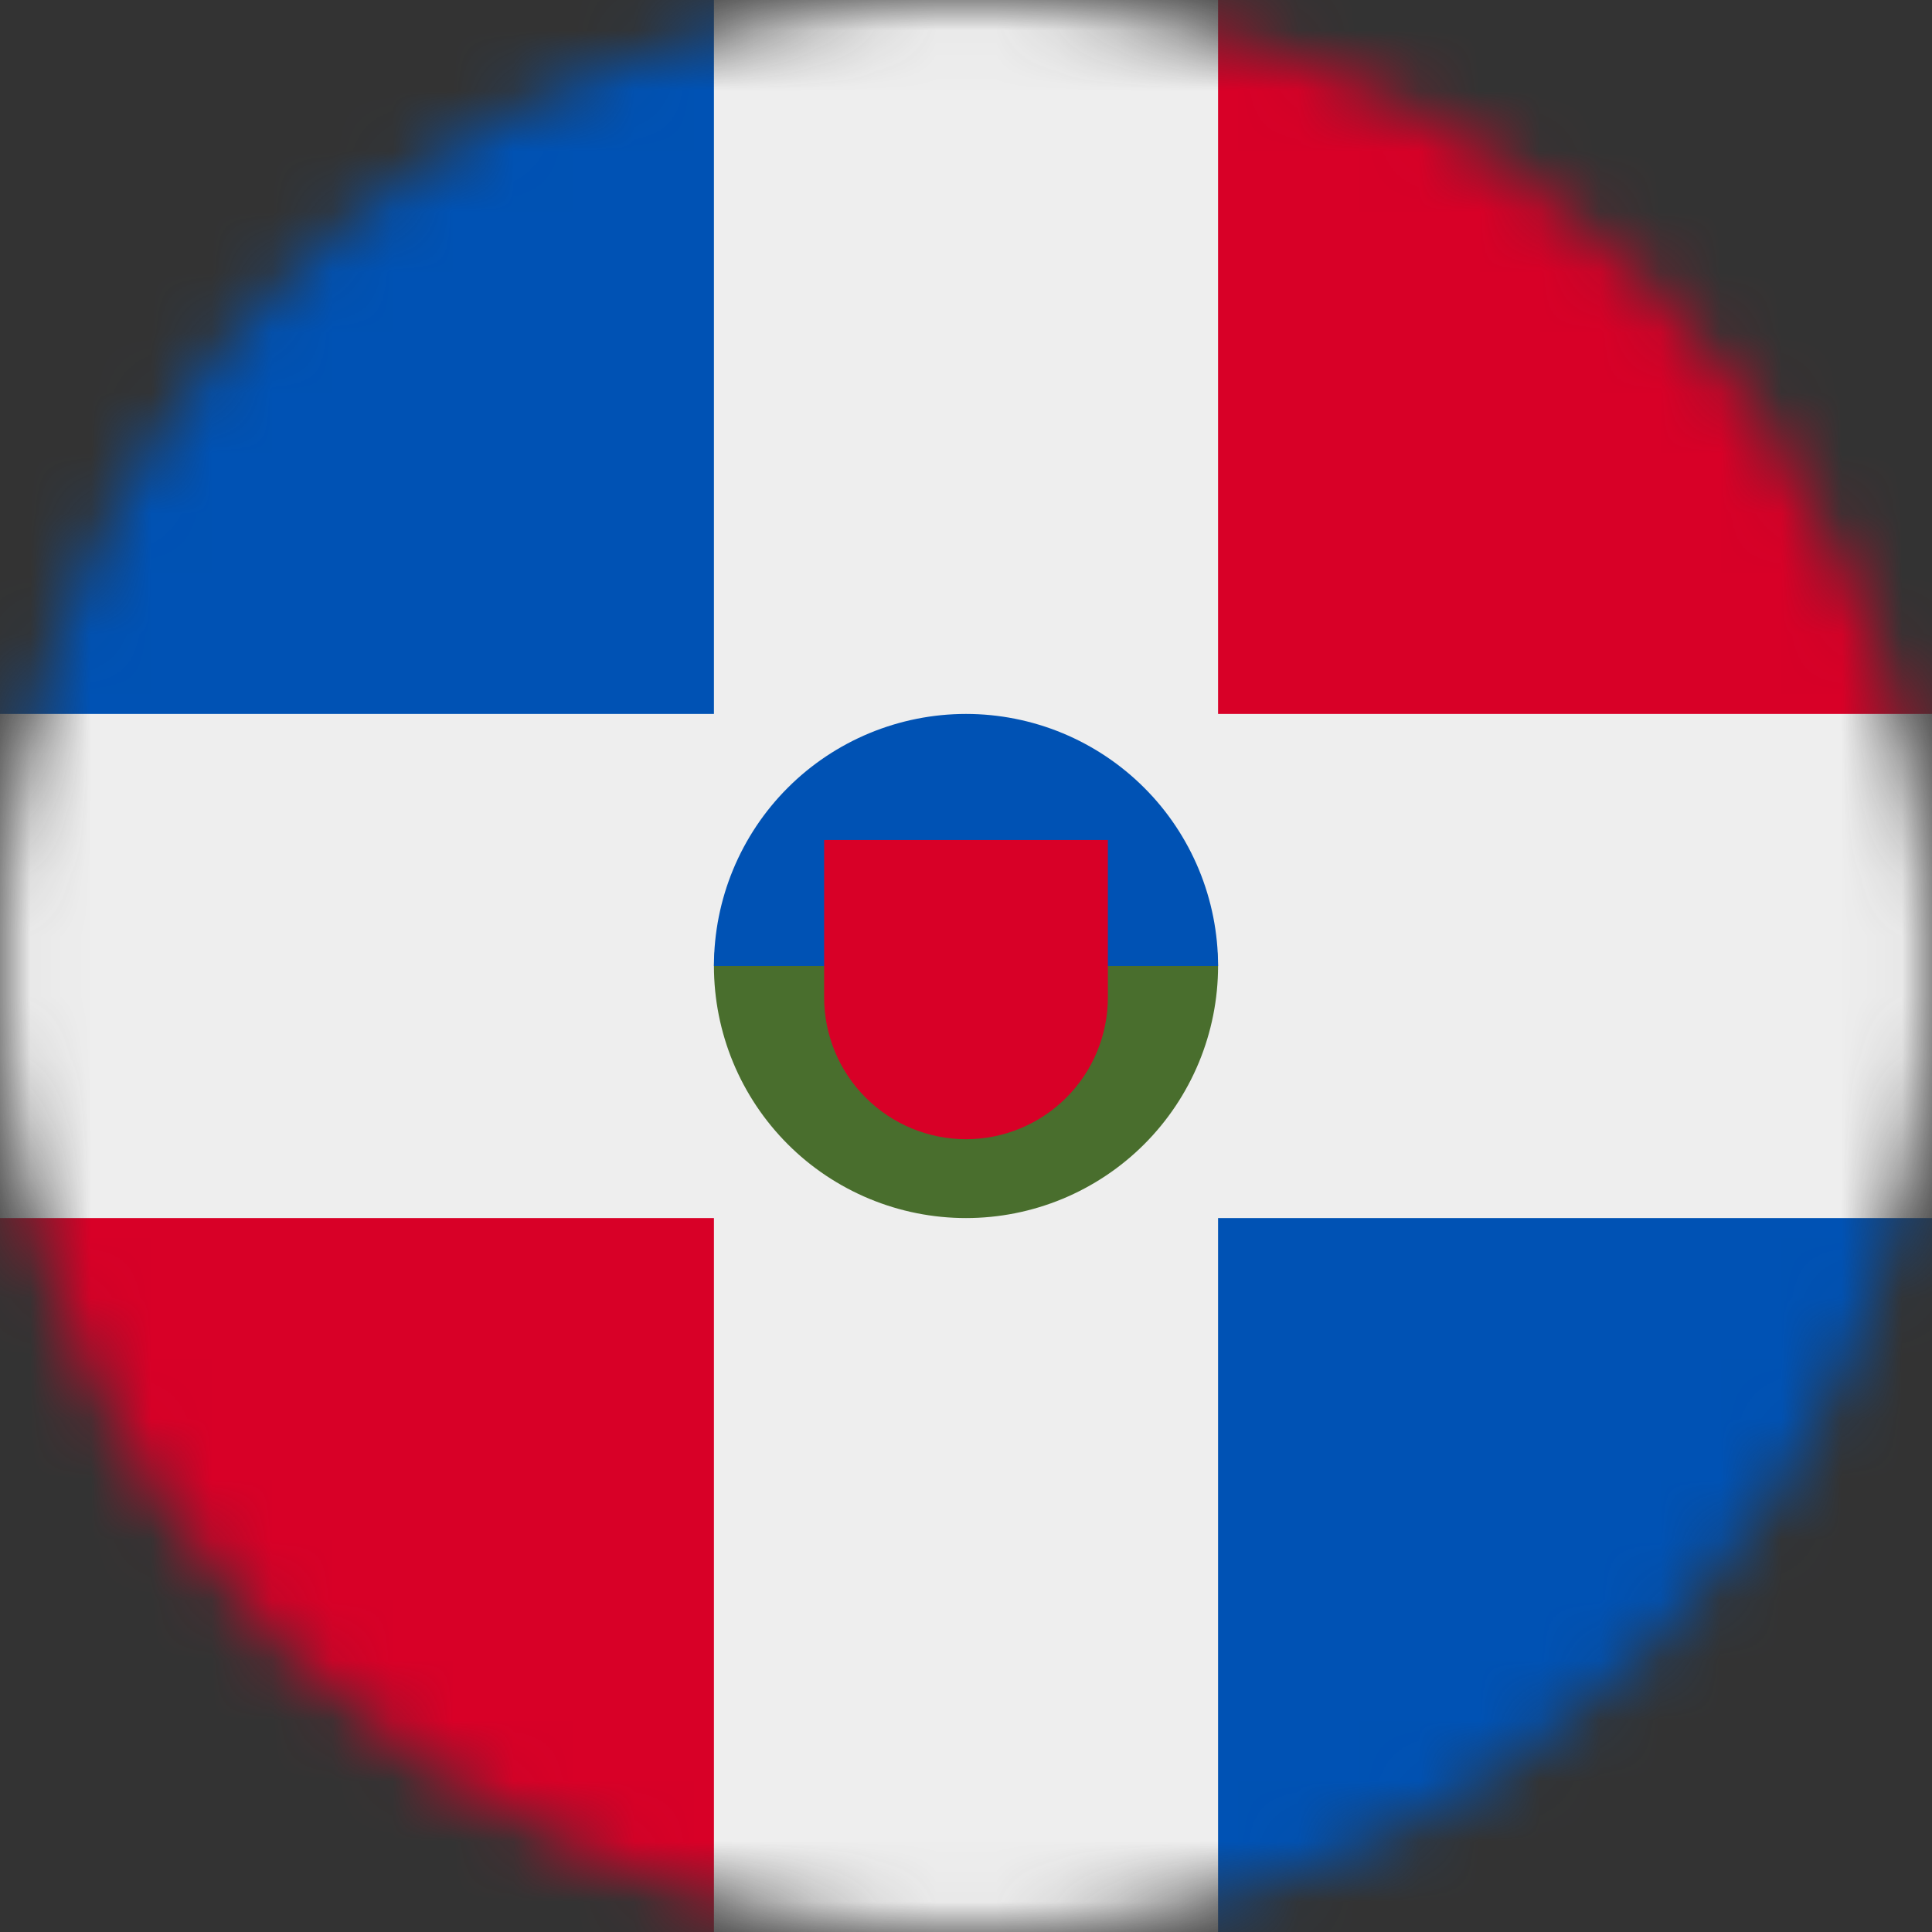 <svg width="32" height="32" viewBox="0 0 32 32" fill="none" xmlns="http://www.w3.org/2000/svg">
<rect x="0" y="0" width="32" height="32" fill="#333333" stroke="none"/>
<g clip-path="url(#clip0_6_25399)">
<mask id="mask0_6_25399" style="mask-type:alpha" maskUnits="userSpaceOnUse" x="0" y="0" width="32" height="32">
<path d="M16 32C24.837 32 32 24.837 32 16C32 7.163 24.837 0 16 0C7.163 0 0 7.163 0 16C0 24.837 7.163 32 16 32Z" fill="white"/>
</mask>
<g mask="url(#mask0_6_25399)">
<path d="M2.219 16H29.969L32 11.825V0H20.175L16 1.988V29.775L11.825 32H0V20.175L2.219 16Z" fill="#D80027"/>
<path d="M29.969 16H2.219L0 11.825V0H11.825L16 1.988V29.775L20.175 32H32V20.175L29.969 16Z" fill="#0052B4"/>
<path d="M11.825 0H20.175V11.825H32V20.175H20.175V32H11.825V20.175H0V11.825H11.825V0Z" fill="#EEEEEE"/>
<path d="M20.175 16C20.175 16.548 20.067 17.091 19.857 17.598C19.647 18.104 19.34 18.564 18.952 18.952C18.564 19.34 18.104 19.647 17.598 19.857C17.091 20.067 16.548 20.175 16 20.175C15.452 20.175 14.909 20.067 14.402 19.857C13.896 19.647 13.435 19.34 13.048 18.952C12.66 18.564 12.353 18.104 12.143 17.598C11.933 17.091 11.825 16.548 11.825 16C11.825 13.694 16 11.825 16 11.825C16 11.825 20.175 13.7 20.175 16Z" fill="#496E2D"/>
<path d="M11.825 16C11.825 15.452 11.933 14.909 12.143 14.402C12.353 13.896 12.66 13.435 13.048 13.048C13.435 12.66 13.896 12.353 14.402 12.143C14.909 11.933 15.452 11.825 16 11.825C16.548 11.825 17.091 11.933 17.598 12.143C18.104 12.353 18.564 12.66 18.952 13.048C19.34 13.435 19.647 13.896 19.857 14.402C20.067 14.909 20.175 15.452 20.175 16" fill="#0052B4"/>
<path d="M13.65 13.913V16.519C13.65 17.142 13.898 17.74 14.338 18.18C14.779 18.621 15.377 18.869 16 18.869C16.623 18.869 17.221 18.621 17.662 18.18C18.102 17.74 18.35 17.142 18.35 16.519V13.913H13.65Z" fill="#D80027"/>
</g>
</g>
<defs>
<clipPath id="clip0_6_25399">
<rect width="32" height="32" fill="white"/>
</clipPath>
</defs>
</svg>
